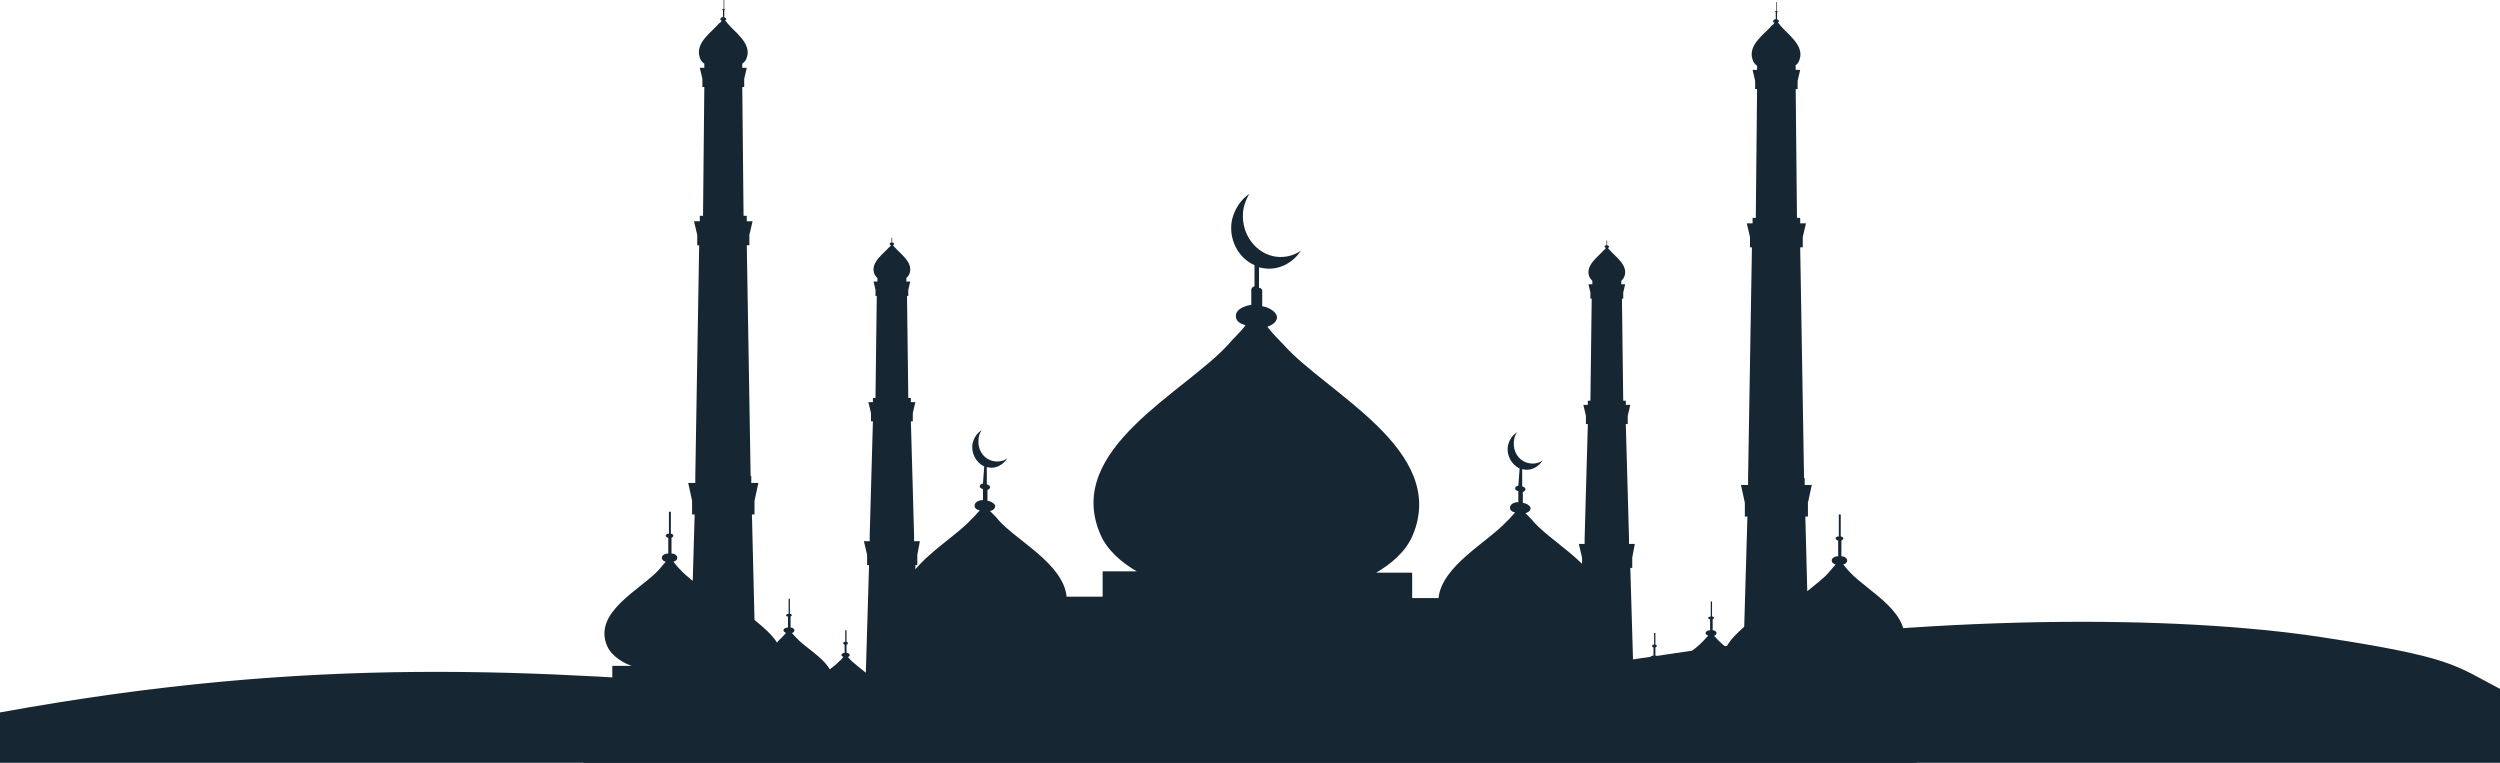 <svg width="390" height="119" viewBox="0 0 390 119" fill="none" xmlns="http://www.w3.org/2000/svg">
<path d="M295.888 107.508V104.302H292.876C293.78 103.982 295.988 103.02 296.691 101.203C298.9 95.86 291.27 92.226 288.56 89.234C288.359 89.02 287.958 88.593 287.556 88.058C287.958 87.952 288.158 87.738 288.158 87.417C288.158 87.097 287.757 86.776 287.255 86.776V84.318C287.355 84.318 287.556 84.104 287.556 83.998C287.556 83.891 287.355 83.677 287.154 83.677V80.257H286.853V83.677C286.452 83.677 286.351 83.891 286.351 83.998C286.351 84.104 286.552 84.318 286.753 84.318V86.776C286.151 86.776 285.749 87.097 285.749 87.417C285.749 87.738 285.95 87.952 286.351 88.058C285.95 88.486 285.548 89.02 285.348 89.234C284.544 90.196 283.239 91.158 281.934 92.226L281.633 80.578H282.035V78.441L282.637 75.662H281.533V74.593H281.432L280.83 38.579H281.232V36.976L281.734 34.839H280.83V33.984H280.328L280.127 13.893H280.429V12.61L280.83 10.9H280.127V10.259H280.027C280.328 10.046 280.629 9.725 280.73 9.297C281.533 7.053 278.722 5.236 277.718 3.954C277.718 3.954 277.517 3.633 277.317 3.527C277.417 3.527 277.517 3.42 277.517 3.313C277.517 3.206 277.417 3.099 277.216 2.992V1.924C277.216 1.924 277.317 1.924 277.317 1.817C277.317 1.817 277.317 1.817 277.216 1.71V0.321H277.116V1.71C277.015 1.71 276.915 1.71 276.915 1.817C276.915 1.817 276.915 1.817 277.015 1.924V2.992C276.815 2.992 276.614 3.099 276.614 3.313C276.614 3.42 276.614 3.527 276.815 3.527C276.714 3.74 276.514 3.954 276.413 3.954C275.409 5.236 272.598 6.946 273.402 9.297C273.502 9.725 273.803 10.046 274.104 10.259V10.9H273.402L273.803 12.61V13.893H274.104L273.903 33.984H273.402V34.839H272.498L273 36.976V38.579H273.301L272.699 74.593V75.662H271.595L272.197 78.441V80.578H272.598L272.097 97.783C270.992 98.745 269.888 99.814 269.286 100.989C268.784 100.562 268.382 100.241 268.081 99.921C267.981 99.814 267.68 99.493 267.378 99.173C267.579 99.173 267.78 98.959 267.78 98.745C267.78 98.531 267.479 98.318 267.178 98.318V96.608C267.178 96.608 267.378 96.501 267.378 96.394C267.378 96.287 267.278 96.18 267.077 96.18V93.829H266.876V96.18C266.676 96.18 266.475 96.287 266.475 96.394C266.475 96.501 266.575 96.608 266.776 96.608V98.318C266.375 98.318 266.073 98.531 266.073 98.745C266.073 98.959 266.274 99.066 266.475 99.173C266.174 99.493 265.873 99.814 265.772 99.921C264.568 101.31 261.757 102.913 260.552 104.837C259.95 104.409 259.448 103.982 259.046 103.554C258.946 103.447 258.745 103.234 258.444 102.913C258.645 102.913 258.745 102.699 258.745 102.592C258.745 102.486 258.544 102.272 258.243 102.272V100.989C258.243 100.989 258.444 100.989 258.444 100.776C258.444 100.562 258.444 100.669 258.243 100.562V98.745H258.042V100.562C257.842 100.562 257.741 100.562 257.741 100.776C257.741 100.989 257.741 100.883 257.942 100.989V102.272C257.641 102.272 257.44 102.486 257.44 102.592C257.44 102.699 257.541 102.806 257.741 102.913C257.541 103.127 257.34 103.447 257.139 103.554C256.637 104.195 255.633 104.837 254.83 105.585L254.328 88.593H254.629V86.99L255.031 84.853H254.127V83.998L253.625 66.151H253.927V64.868L254.328 63.158H253.625V62.517H253.224L253.023 46.594H253.224V45.632L253.525 44.35H252.923V43.816C253.124 43.602 253.324 43.388 253.425 43.068C254.027 41.358 251.919 39.968 251.116 39.007C251.116 39.007 250.915 38.793 250.815 38.686C250.915 38.686 251.015 38.579 251.015 38.472C251.015 38.472 250.915 38.258 250.714 38.258V37.51C250.714 37.51 250.714 37.51 250.614 37.51H250.514C250.514 37.51 250.514 37.51 250.614 37.51V38.258C250.413 38.258 250.313 38.365 250.313 38.472C250.313 38.472 250.313 38.579 250.514 38.686C250.413 38.793 250.313 39.007 250.212 39.007C249.409 39.968 247.301 41.358 247.903 43.068C248.004 43.388 248.205 43.602 248.405 43.816V44.35H247.803L248.104 45.632V46.594H248.305L248.104 62.517H247.703V63.158H247L247.402 64.868V66.151H247.703L247.201 83.998V84.853H246.297L246.799 86.99V87.952C244.29 85.494 240.977 83.356 239.27 81.433C239.069 81.112 238.467 80.578 237.965 80.043C238.467 79.937 238.768 79.616 238.768 79.295C238.768 78.975 238.266 78.547 237.564 78.441V76.731C237.764 76.731 237.965 76.517 237.965 76.303C237.965 76.089 237.764 75.983 237.463 75.876V73.204C237.463 73.204 237.463 73.204 237.564 73.204C238.768 73.525 239.973 72.883 240.676 71.815C239.973 72.349 238.969 72.456 238.066 72.135C236.861 71.708 236.058 70.425 236.158 69.036C236.158 68.395 236.359 67.861 236.66 67.433C235.958 67.861 235.456 68.609 235.255 69.464C234.954 70.96 235.757 72.456 237.062 73.097L236.861 75.769C236.56 75.769 236.359 75.983 236.359 76.196C236.359 76.41 236.56 76.517 236.861 76.624V78.334C236.058 78.334 235.556 78.761 235.556 79.189C235.556 79.616 235.857 79.83 236.359 79.937C235.857 80.471 235.355 81.112 235.054 81.326C232.143 84.532 224.915 88.272 224.413 93.295H220.297V89.341H214.676C216.884 88.058 219.293 86.135 220.398 83.463C225.919 70.212 206.946 61.342 200.22 53.754C199.718 53.22 198.614 52.151 197.71 50.976C198.614 50.655 199.216 50.121 199.216 49.48C199.216 48.838 198.212 47.983 196.907 47.77V45.312C196.907 45.098 196.606 44.884 196.405 44.884V41.678C196.405 41.678 196.606 41.785 196.807 41.785C199.216 42.319 201.625 41.144 202.93 39.113C201.726 39.968 200.12 40.289 198.614 39.968C195.402 39.22 193.394 35.907 193.996 32.488C194.197 31.633 194.498 30.885 194.9 30.243C193.595 31.098 192.591 32.594 192.189 34.304C191.587 37.297 193.193 40.289 195.703 41.358V44.67C195.502 44.67 195.301 44.884 195.201 45.098V47.556C193.795 47.77 192.792 48.411 192.792 49.266C192.792 50.121 193.394 50.441 194.297 50.762C193.394 51.937 192.189 53.006 191.788 53.54C185.062 61.128 165.988 69.998 171.61 83.249C172.714 85.921 175.124 87.845 177.332 89.127H172.012V93.081H166.39C165.888 87.952 158.56 84.318 155.749 81.112C155.548 80.792 154.946 80.257 154.444 79.723C154.946 79.616 155.247 79.295 155.247 78.975C155.247 78.654 154.745 78.227 154.042 78.12V76.41C154.243 76.41 154.444 76.196 154.444 75.983C154.444 75.769 154.243 75.662 153.942 75.555V72.883C153.942 72.883 153.942 72.883 154.042 72.883C155.247 73.204 156.452 72.563 157.154 71.494C156.452 72.028 155.448 72.135 154.544 71.815C153.34 71.387 152.537 70.105 152.637 68.716C152.637 68.074 152.838 67.54 153.139 67.113C152.436 67.54 151.934 68.288 151.734 69.143C151.432 70.639 152.236 72.135 153.541 72.776L153.34 75.448C153.039 75.448 152.838 75.662 152.838 75.876C152.838 76.089 153.039 76.196 153.34 76.303V78.013C152.537 78.013 152.035 78.441 152.035 78.868C152.035 79.295 152.336 79.509 152.838 79.616C152.336 80.15 151.834 80.792 151.533 81.005C149.525 83.249 145.309 85.814 142.799 88.807V88.165H143.1V86.562L143.502 84.425H142.598V83.57L142.097 65.723H142.398V64.441L142.799 62.731H142.097V62.09H141.695L141.494 46.167H141.695V45.205L141.996 43.922H141.394V43.388C141.595 43.174 141.795 42.961 141.896 42.64C142.498 40.93 140.39 39.541 139.587 38.579C139.587 38.579 139.386 38.365 139.286 38.258C139.386 38.258 139.486 38.152 139.486 38.045C139.486 38.045 139.386 37.831 139.185 37.831V37.083C139.185 37.083 139.185 37.083 139.085 37.083H138.985C138.985 37.083 138.985 37.083 139.085 37.083V37.831C138.884 37.831 138.784 37.938 138.784 38.045C138.784 38.045 138.784 38.152 138.985 38.258C138.884 38.365 138.784 38.579 138.683 38.579C137.88 39.541 135.772 40.93 136.375 42.64C136.475 42.961 136.676 43.174 136.876 43.388V43.922H136.274L136.575 45.205V46.167H136.776L136.575 62.09H136.174V62.731H135.471L135.873 64.441V65.723H136.174L135.672 83.57V84.425H134.768L135.27 86.562V88.165H135.571L135.069 104.944C134.266 104.302 133.463 103.661 132.861 103.127C132.761 103.02 132.56 102.806 132.259 102.486C132.459 102.486 132.56 102.272 132.56 102.165C132.56 102.058 132.359 101.844 132.058 101.844V100.562C132.058 100.562 132.259 100.562 132.259 100.348C132.259 100.135 132.259 100.241 132.058 100.134V98.318H131.857V100.134C131.656 100.134 131.556 100.135 131.556 100.348C131.556 100.562 131.556 100.455 131.757 100.562V101.844C131.456 101.844 131.255 102.058 131.255 102.165C131.255 102.272 131.355 102.379 131.556 102.486C131.355 102.699 131.154 103.02 130.954 103.127C130.552 103.554 130.05 103.982 129.448 104.409C128.243 102.379 125.432 100.883 124.228 99.493C124.127 99.386 123.826 99.066 123.525 98.745C123.726 98.745 123.927 98.531 123.927 98.318C123.927 98.104 123.625 97.89 123.324 97.89V96.18C123.324 96.18 123.525 96.074 123.525 95.967C123.525 95.86 123.425 95.753 123.224 95.753V93.402H123.023V95.753C122.822 95.753 122.622 95.86 122.622 95.967C122.622 96.074 122.722 96.18 122.923 96.18V97.89C122.521 97.89 122.22 98.104 122.22 98.318C122.22 98.531 122.421 98.638 122.622 98.745C122.32 99.066 122.019 99.386 121.919 99.493C121.718 99.707 121.417 99.921 121.216 100.241C120.413 98.959 119.008 97.783 117.703 96.715L117.301 80.257H117.703V78.12L118.305 75.341H117.201V74.273H117.1L116.498 38.258H116.9V36.655L117.402 34.518H116.498V33.663H115.996L115.795 13.572H116.097V12.29L116.498 10.58H115.795V9.939C116.097 9.725 116.398 9.404 116.498 8.977C117.301 6.733 114.49 4.916 113.486 3.633C113.486 3.633 113.286 3.313 113.085 3.206C113.185 3.206 113.286 3.099 113.286 2.992C113.286 2.885 113.185 2.779 112.985 2.672V1.603C112.985 1.603 113.085 1.603 113.085 1.496C113.085 1.496 113.085 1.496 112.985 1.389V0H112.884V1.389C112.784 1.389 112.683 1.389 112.683 1.496C112.683 1.603 112.683 1.496 112.784 1.603V2.672C112.583 2.672 112.382 2.779 112.382 2.992C112.382 3.099 112.382 3.206 112.583 3.206C112.483 3.42 112.282 3.633 112.181 3.633C111.178 4.916 108.367 6.626 109.17 8.977C109.27 9.404 109.571 9.725 109.873 9.939V10.58H109.17L109.571 12.29V13.572H109.873L109.672 33.663H109.17V34.518H108.266L108.768 36.655V38.258H109.069L108.467 74.273V75.341H107.363L107.965 78.12V80.257H108.367L108.066 90.623C107.263 89.982 106.66 89.448 106.058 88.807C105.857 88.593 105.456 88.165 105.054 87.631C105.456 87.524 105.656 87.311 105.656 86.99C105.656 86.669 105.255 86.349 104.753 86.349V83.891C104.853 83.891 105.054 83.677 105.054 83.57C105.054 83.463 104.853 83.249 104.653 83.249V79.83H104.351V83.249C103.95 83.249 103.849 83.463 103.849 83.57C103.849 83.677 104.05 83.891 104.251 83.891V86.349C103.649 86.349 103.247 86.669 103.247 86.99C103.247 87.311 103.448 87.524 103.849 87.631C103.448 88.058 103.046 88.593 102.846 88.807C100.135 91.906 92.405 95.432 94.714 100.776C95.517 102.592 97.626 103.554 98.529 103.875H95.517V107.081H91V131.019H96.22V263H295.988V131.019H299V107.081H295.788L295.888 107.508Z" fill="#162733"/>
<path d="M120.874 107.467C83.569 104.556 49.602 102.097 0 111.14V119H390V107.467C382.945 103.795 382.744 102.54 362.117 99.392C339.754 95.979 301.849 95.673 259.993 102.097C211.789 109.494 143.731 109.251 120.874 107.467Z" fill="#162733"/>
</svg>
